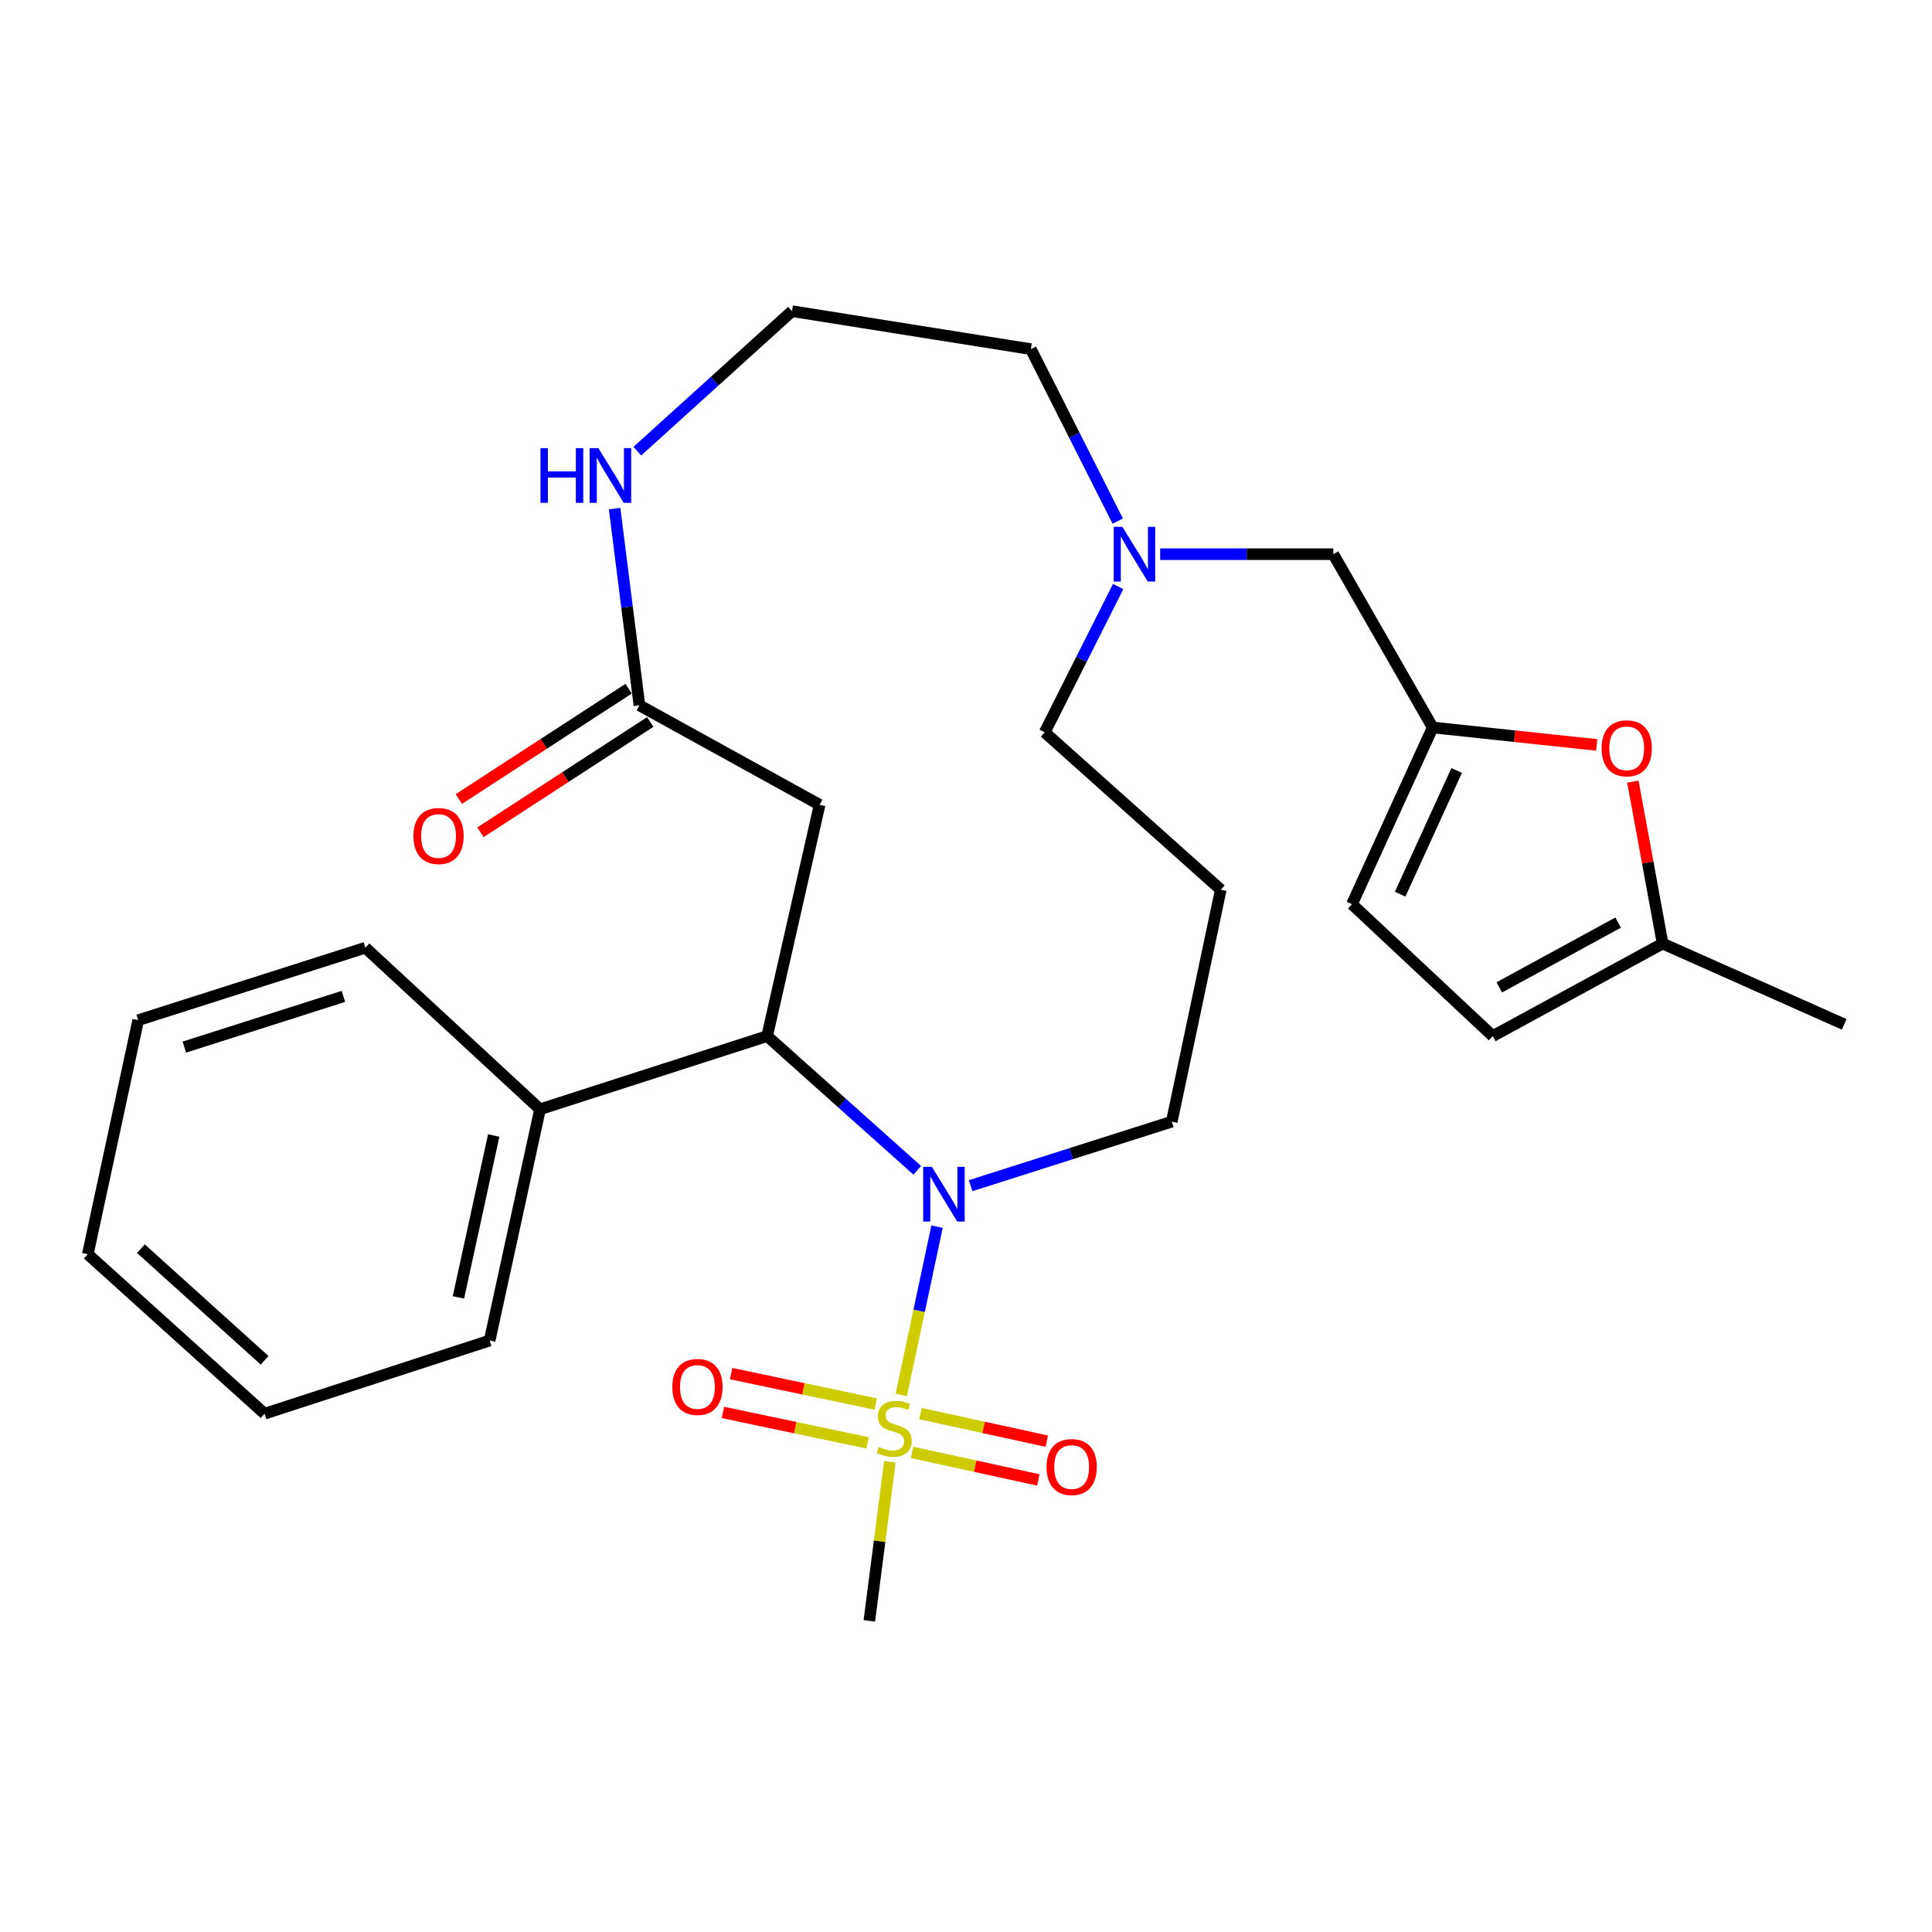 <?xml version='1.0' encoding='iso-8859-1'?>
<svg version='1.1' baseProfile='full'
              xmlns='http://www.w3.org/2000/svg'
                      xmlns:rdkit='http://www.rdkit.org/xml'
                      xmlns:xlink='http://www.w3.org/1999/xlink'
                  xml:space='preserve'
width='1000px' height='1000px' viewBox='0 0 1000 1000'>
<!-- END OF HEADER -->
<rect style='opacity:1.0;fill:#FFFFFF;stroke:none' width='1000' height='1000' x='0' y='0'> </rect>
<path class='bond-0' d='M 466.497,722.02 L 475.752,678.468' style='fill:none;fill-rule:evenodd;stroke:#CCCC00;stroke-width:6px;stroke-linecap:butt;stroke-linejoin:miter;stroke-opacity:1' />
<path class='bond-0' d='M 475.752,678.468 L 485.006,634.916' style='fill:none;fill-rule:evenodd;stroke:#0000FF;stroke-width:6px;stroke-linecap:butt;stroke-linejoin:miter;stroke-opacity:1' />
<path class='bond-9' d='M 453.271,726.729 L 415.843,718.854' style='fill:none;fill-rule:evenodd;stroke:#CCCC00;stroke-width:6px;stroke-linecap:butt;stroke-linejoin:miter;stroke-opacity:1' />
<path class='bond-9' d='M 415.843,718.854 L 378.415,710.98' style='fill:none;fill-rule:evenodd;stroke:#FF0000;stroke-width:6px;stroke-linecap:butt;stroke-linejoin:miter;stroke-opacity:1' />
<path class='bond-9' d='M 449.043,746.826 L 411.615,738.952' style='fill:none;fill-rule:evenodd;stroke:#CCCC00;stroke-width:6px;stroke-linecap:butt;stroke-linejoin:miter;stroke-opacity:1' />
<path class='bond-9' d='M 411.615,738.952 L 374.186,731.077' style='fill:none;fill-rule:evenodd;stroke:#FF0000;stroke-width:6px;stroke-linecap:butt;stroke-linejoin:miter;stroke-opacity:1' />
<path class='bond-10' d='M 472.082,751.76 L 504.761,758.885' style='fill:none;fill-rule:evenodd;stroke:#CCCC00;stroke-width:6px;stroke-linecap:butt;stroke-linejoin:miter;stroke-opacity:1' />
<path class='bond-10' d='M 504.761,758.885 L 537.441,766.01' style='fill:none;fill-rule:evenodd;stroke:#FF0000;stroke-width:6px;stroke-linecap:butt;stroke-linejoin:miter;stroke-opacity:1' />
<path class='bond-10' d='M 476.456,731.695 L 509.136,738.819' style='fill:none;fill-rule:evenodd;stroke:#CCCC00;stroke-width:6px;stroke-linecap:butt;stroke-linejoin:miter;stroke-opacity:1' />
<path class='bond-10' d='M 509.136,738.819 L 541.816,745.944' style='fill:none;fill-rule:evenodd;stroke:#FF0000;stroke-width:6px;stroke-linecap:butt;stroke-linejoin:miter;stroke-opacity:1' />
<path class='bond-17' d='M 460.594,756.629 L 455.282,797.786' style='fill:none;fill-rule:evenodd;stroke:#CCCC00;stroke-width:6px;stroke-linecap:butt;stroke-linejoin:miter;stroke-opacity:1' />
<path class='bond-17' d='M 455.282,797.786 L 449.969,838.944' style='fill:none;fill-rule:evenodd;stroke:#000000;stroke-width:6px;stroke-linecap:butt;stroke-linejoin:miter;stroke-opacity:1' />
<path class='bond-1' d='M 474.77,605.753 L 435.922,571.018' style='fill:none;fill-rule:evenodd;stroke:#0000FF;stroke-width:6px;stroke-linecap:butt;stroke-linejoin:miter;stroke-opacity:1' />
<path class='bond-1' d='M 435.922,571.018 L 397.074,536.282' style='fill:none;fill-rule:evenodd;stroke:#000000;stroke-width:6px;stroke-linecap:butt;stroke-linejoin:miter;stroke-opacity:1' />
<path class='bond-16' d='M 502.413,613.697 L 554.461,597.13' style='fill:none;fill-rule:evenodd;stroke:#0000FF;stroke-width:6px;stroke-linecap:butt;stroke-linejoin:miter;stroke-opacity:1' />
<path class='bond-16' d='M 554.461,597.13 L 606.508,580.563' style='fill:none;fill-rule:evenodd;stroke:#000000;stroke-width:6px;stroke-linecap:butt;stroke-linejoin:miter;stroke-opacity:1' />
<path class='bond-2' d='M 397.074,536.282 L 424.229,416.562' style='fill:none;fill-rule:evenodd;stroke:#000000;stroke-width:6px;stroke-linecap:butt;stroke-linejoin:miter;stroke-opacity:1' />
<path class='bond-13' d='M 397.074,536.282 L 279.522,574.151' style='fill:none;fill-rule:evenodd;stroke:#000000;stroke-width:6px;stroke-linecap:butt;stroke-linejoin:miter;stroke-opacity:1' />
<path class='bond-3' d='M 424.229,416.562 L 330.967,365.082' style='fill:none;fill-rule:evenodd;stroke:#000000;stroke-width:6px;stroke-linecap:butt;stroke-linejoin:miter;stroke-opacity:1' />
<path class='bond-11' d='M 330.967,365.082 L 324.548,314.177' style='fill:none;fill-rule:evenodd;stroke:#000000;stroke-width:6px;stroke-linecap:butt;stroke-linejoin:miter;stroke-opacity:1' />
<path class='bond-11' d='M 324.548,314.177 L 318.128,263.272' style='fill:none;fill-rule:evenodd;stroke:#0000FF;stroke-width:6px;stroke-linecap:butt;stroke-linejoin:miter;stroke-opacity:1' />
<path class='bond-15' d='M 325.373,356.471 L 281.435,385.019' style='fill:none;fill-rule:evenodd;stroke:#000000;stroke-width:6px;stroke-linecap:butt;stroke-linejoin:miter;stroke-opacity:1' />
<path class='bond-15' d='M 281.435,385.019 L 237.497,413.567' style='fill:none;fill-rule:evenodd;stroke:#FF0000;stroke-width:6px;stroke-linecap:butt;stroke-linejoin:miter;stroke-opacity:1' />
<path class='bond-15' d='M 336.562,373.693 L 292.624,402.24' style='fill:none;fill-rule:evenodd;stroke:#000000;stroke-width:6px;stroke-linecap:butt;stroke-linejoin:miter;stroke-opacity:1' />
<path class='bond-15' d='M 292.624,402.24 L 248.687,430.788' style='fill:none;fill-rule:evenodd;stroke:#FF0000;stroke-width:6px;stroke-linecap:butt;stroke-linejoin:miter;stroke-opacity:1' />
<path class='bond-4' d='M 741.563,376.537 L 690.117,286.847' style='fill:none;fill-rule:evenodd;stroke:#000000;stroke-width:6px;stroke-linecap:butt;stroke-linejoin:miter;stroke-opacity:1' />
<path class='bond-5' d='M 741.563,376.537 L 784.014,381.061' style='fill:none;fill-rule:evenodd;stroke:#000000;stroke-width:6px;stroke-linecap:butt;stroke-linejoin:miter;stroke-opacity:1' />
<path class='bond-5' d='M 784.014,381.061 L 826.465,385.585' style='fill:none;fill-rule:evenodd;stroke:#FF0000;stroke-width:6px;stroke-linecap:butt;stroke-linejoin:miter;stroke-opacity:1' />
<path class='bond-8' d='M 741.563,376.537 L 699.77,468.008' style='fill:none;fill-rule:evenodd;stroke:#000000;stroke-width:6px;stroke-linecap:butt;stroke-linejoin:miter;stroke-opacity:1' />
<path class='bond-8' d='M 753.974,398.793 L 724.719,462.822' style='fill:none;fill-rule:evenodd;stroke:#000000;stroke-width:6px;stroke-linecap:butt;stroke-linejoin:miter;stroke-opacity:1' />
<path class='bond-7' d='M 845.173,404.57 L 852.869,446.478' style='fill:none;fill-rule:evenodd;stroke:#FF0000;stroke-width:6px;stroke-linecap:butt;stroke-linejoin:miter;stroke-opacity:1' />
<path class='bond-7' d='M 852.869,446.478 L 860.565,488.385' style='fill:none;fill-rule:evenodd;stroke:#000000;stroke-width:6px;stroke-linecap:butt;stroke-linejoin:miter;stroke-opacity:1' />
<path class='bond-6' d='M 578.757,303.587 L 559.75,341.312' style='fill:none;fill-rule:evenodd;stroke:#0000FF;stroke-width:6px;stroke-linecap:butt;stroke-linejoin:miter;stroke-opacity:1' />
<path class='bond-6' d='M 559.75,341.312 L 540.744,379.036' style='fill:none;fill-rule:evenodd;stroke:#000000;stroke-width:6px;stroke-linecap:butt;stroke-linejoin:miter;stroke-opacity:1' />
<path class='bond-14' d='M 600.505,286.847 L 645.311,286.847' style='fill:none;fill-rule:evenodd;stroke:#0000FF;stroke-width:6px;stroke-linecap:butt;stroke-linejoin:miter;stroke-opacity:1' />
<path class='bond-14' d='M 645.311,286.847 L 690.117,286.847' style='fill:none;fill-rule:evenodd;stroke:#000000;stroke-width:6px;stroke-linecap:butt;stroke-linejoin:miter;stroke-opacity:1' />
<path class='bond-21' d='M 578.537,269.714 L 556.058,225.214' style='fill:none;fill-rule:evenodd;stroke:#0000FF;stroke-width:6px;stroke-linecap:butt;stroke-linejoin:miter;stroke-opacity:1' />
<path class='bond-21' d='M 556.058,225.214 L 533.578,180.715' style='fill:none;fill-rule:evenodd;stroke:#000000;stroke-width:6px;stroke-linecap:butt;stroke-linejoin:miter;stroke-opacity:1' />
<path class='bond-22' d='M 860.565,488.385 L 954.545,530.201' style='fill:none;fill-rule:evenodd;stroke:#000000;stroke-width:6px;stroke-linecap:butt;stroke-linejoin:miter;stroke-opacity:1' />
<path class='bond-30' d='M 860.565,488.385 L 772.666,536.282' style='fill:none;fill-rule:evenodd;stroke:#000000;stroke-width:6px;stroke-linecap:butt;stroke-linejoin:miter;stroke-opacity:1' />
<path class='bond-30' d='M 837.553,477.536 L 776.024,511.064' style='fill:none;fill-rule:evenodd;stroke:#000000;stroke-width:6px;stroke-linecap:butt;stroke-linejoin:miter;stroke-opacity:1' />
<path class='bond-12' d='M 699.77,468.008 L 772.666,536.282' style='fill:none;fill-rule:evenodd;stroke:#000000;stroke-width:6px;stroke-linecap:butt;stroke-linejoin:miter;stroke-opacity:1' />
<path class='bond-19' d='M 329.873,233.526 L 369.909,197.291' style='fill:none;fill-rule:evenodd;stroke:#0000FF;stroke-width:6px;stroke-linecap:butt;stroke-linejoin:miter;stroke-opacity:1' />
<path class='bond-19' d='M 369.909,197.291 L 409.944,161.056' style='fill:none;fill-rule:evenodd;stroke:#000000;stroke-width:6px;stroke-linecap:butt;stroke-linejoin:miter;stroke-opacity:1' />
<path class='bond-23' d='M 279.522,574.151 L 253.439,693.86' style='fill:none;fill-rule:evenodd;stroke:#000000;stroke-width:6px;stroke-linecap:butt;stroke-linejoin:miter;stroke-opacity:1' />
<path class='bond-23' d='M 255.543,587.735 L 237.285,671.531' style='fill:none;fill-rule:evenodd;stroke:#000000;stroke-width:6px;stroke-linecap:butt;stroke-linejoin:miter;stroke-opacity:1' />
<path class='bond-24' d='M 279.522,574.151 L 189.124,490.541' style='fill:none;fill-rule:evenodd;stroke:#000000;stroke-width:6px;stroke-linecap:butt;stroke-linejoin:miter;stroke-opacity:1' />
<path class='bond-18' d='M 606.508,580.563 L 631.872,460.512' style='fill:none;fill-rule:evenodd;stroke:#000000;stroke-width:6px;stroke-linecap:butt;stroke-linejoin:miter;stroke-opacity:1' />
<path class='bond-20' d='M 631.872,460.512 L 540.744,379.036' style='fill:none;fill-rule:evenodd;stroke:#000000;stroke-width:6px;stroke-linecap:butt;stroke-linejoin:miter;stroke-opacity:1' />
<path class='bond-28' d='M 409.944,161.056 L 533.578,180.715' style='fill:none;fill-rule:evenodd;stroke:#000000;stroke-width:6px;stroke-linecap:butt;stroke-linejoin:miter;stroke-opacity:1' />
<path class='bond-26' d='M 253.439,693.86 L 136.936,731.728' style='fill:none;fill-rule:evenodd;stroke:#000000;stroke-width:6px;stroke-linecap:butt;stroke-linejoin:miter;stroke-opacity:1' />
<path class='bond-25' d='M 189.124,490.541 L 71.537,528.045' style='fill:none;fill-rule:evenodd;stroke:#000000;stroke-width:6px;stroke-linecap:butt;stroke-linejoin:miter;stroke-opacity:1' />
<path class='bond-25' d='M 177.726,515.733 L 95.415,541.985' style='fill:none;fill-rule:evenodd;stroke:#000000;stroke-width:6px;stroke-linecap:butt;stroke-linejoin:miter;stroke-opacity:1' />
<path class='bond-27' d='M 71.537,528.045 L 45.455,649.18' style='fill:none;fill-rule:evenodd;stroke:#000000;stroke-width:6px;stroke-linecap:butt;stroke-linejoin:miter;stroke-opacity:1' />
<path class='bond-29' d='M 136.936,731.728 L 45.455,649.18' style='fill:none;fill-rule:evenodd;stroke:#000000;stroke-width:6px;stroke-linecap:butt;stroke-linejoin:miter;stroke-opacity:1' />
<path class='bond-29' d='M 136.973,704.099 L 72.935,646.315' style='fill:none;fill-rule:evenodd;stroke:#000000;stroke-width:6px;stroke-linecap:butt;stroke-linejoin:miter;stroke-opacity:1' />
<path  class='atom-0' d='M 454.839 748.956
Q 455.159 749.076, 456.479 749.636
Q 457.799 750.196, 459.239 750.556
Q 460.719 750.876, 462.159 750.876
Q 464.839 750.876, 466.399 749.596
Q 467.959 748.276, 467.959 745.996
Q 467.959 744.436, 467.159 743.476
Q 466.399 742.516, 465.199 741.996
Q 463.999 741.476, 461.999 740.876
Q 459.479 740.116, 457.959 739.396
Q 456.479 738.676, 455.399 737.156
Q 454.359 735.636, 454.359 733.076
Q 454.359 729.516, 456.759 727.316
Q 459.199 725.116, 463.999 725.116
Q 467.279 725.116, 470.999 726.676
L 470.079 729.756
Q 466.679 728.356, 464.119 728.356
Q 461.359 728.356, 459.839 729.516
Q 458.319 730.636, 458.359 732.596
Q 458.359 734.116, 459.119 735.036
Q 459.919 735.956, 461.039 736.476
Q 462.199 736.996, 464.119 737.596
Q 466.679 738.396, 468.199 739.196
Q 469.719 739.996, 470.799 741.636
Q 471.919 743.236, 471.919 745.996
Q 471.919 749.916, 469.279 752.036
Q 466.679 754.116, 462.319 754.116
Q 459.799 754.116, 457.879 753.556
Q 455.999 753.036, 453.759 752.116
L 454.839 748.956
' fill='#CCCC00'/>
<path  class='atom-1' d='M 482.319 603.94
L 491.599 618.94
Q 492.519 620.42, 493.999 623.1
Q 495.479 625.78, 495.559 625.94
L 495.559 603.94
L 499.319 603.94
L 499.319 632.26
L 495.439 632.26
L 485.479 615.86
Q 484.319 613.94, 483.079 611.74
Q 481.879 609.54, 481.519 608.86
L 481.519 632.26
L 477.839 632.26
L 477.839 603.94
L 482.319 603.94
' fill='#0000FF'/>
<path  class='atom-6' d='M 828.99 387.319
Q 828.99 380.519, 832.35 376.719
Q 835.71 372.919, 841.99 372.919
Q 848.27 372.919, 851.63 376.719
Q 854.99 380.519, 854.99 387.319
Q 854.99 394.199, 851.59 398.119
Q 848.19 401.999, 841.99 401.999
Q 835.75 401.999, 832.35 398.119
Q 828.99 394.239, 828.99 387.319
M 841.99 398.799
Q 846.31 398.799, 848.63 395.919
Q 850.99 392.999, 850.99 387.319
Q 850.99 381.759, 848.63 378.959
Q 846.31 376.119, 841.99 376.119
Q 837.67 376.119, 835.31 378.919
Q 832.99 381.719, 832.99 387.319
Q 832.99 393.039, 835.31 395.919
Q 837.67 398.799, 841.99 398.799
' fill='#FF0000'/>
<path  class='atom-7' d='M 580.932 272.687
L 590.212 287.687
Q 591.132 289.167, 592.612 291.847
Q 594.092 294.527, 594.172 294.687
L 594.172 272.687
L 597.932 272.687
L 597.932 301.007
L 594.052 301.007
L 584.092 284.607
Q 582.932 282.687, 581.692 280.487
Q 580.492 278.287, 580.132 277.607
L 580.132 301.007
L 576.452 301.007
L 576.452 272.687
L 580.932 272.687
' fill='#0000FF'/>
<path  class='atom-10' d='M 347.997 717.888
Q 347.997 711.088, 351.357 707.288
Q 354.717 703.488, 360.997 703.488
Q 367.277 703.488, 370.637 707.288
Q 373.997 711.088, 373.997 717.888
Q 373.997 724.768, 370.597 728.688
Q 367.197 732.568, 360.997 732.568
Q 354.757 732.568, 351.357 728.688
Q 347.997 724.808, 347.997 717.888
M 360.997 729.368
Q 365.317 729.368, 367.637 726.488
Q 369.997 723.568, 369.997 717.888
Q 369.997 712.328, 367.637 709.528
Q 365.317 706.688, 360.997 706.688
Q 356.677 706.688, 354.317 709.488
Q 351.997 712.288, 351.997 717.888
Q 351.997 723.608, 354.317 726.488
Q 356.677 729.368, 360.997 729.368
' fill='#FF0000'/>
<path  class='atom-11' d='M 541.686 759.339
Q 541.686 752.539, 545.046 748.739
Q 548.406 744.939, 554.686 744.939
Q 560.966 744.939, 564.326 748.739
Q 567.686 752.539, 567.686 759.339
Q 567.686 766.219, 564.286 770.139
Q 560.886 774.019, 554.686 774.019
Q 548.446 774.019, 545.046 770.139
Q 541.686 766.259, 541.686 759.339
M 554.686 770.819
Q 559.006 770.819, 561.326 767.939
Q 563.686 765.019, 563.686 759.339
Q 563.686 753.779, 561.326 750.979
Q 559.006 748.139, 554.686 748.139
Q 550.366 748.139, 548.006 750.939
Q 545.686 753.739, 545.686 759.339
Q 545.686 765.059, 548.006 767.939
Q 550.366 770.819, 554.686 770.819
' fill='#FF0000'/>
<path  class='atom-12' d='M 279.744 231.954
L 283.584 231.954
L 283.584 243.994
L 298.064 243.994
L 298.064 231.954
L 301.904 231.954
L 301.904 260.274
L 298.064 260.274
L 298.064 247.194
L 283.584 247.194
L 283.584 260.274
L 279.744 260.274
L 279.744 231.954
' fill='#0000FF'/>
<path  class='atom-12' d='M 309.704 231.954
L 318.984 246.954
Q 319.904 248.434, 321.384 251.114
Q 322.864 253.794, 322.944 253.954
L 322.944 231.954
L 326.704 231.954
L 326.704 260.274
L 322.824 260.274
L 312.864 243.874
Q 311.704 241.954, 310.464 239.754
Q 309.264 237.554, 308.904 236.874
L 308.904 260.274
L 305.224 260.274
L 305.224 231.954
L 309.704 231.954
' fill='#0000FF'/>
<path  class='atom-16' d='M 213.992 432.718
Q 213.992 425.918, 217.352 422.118
Q 220.712 418.318, 226.992 418.318
Q 233.272 418.318, 236.632 422.118
Q 239.992 425.918, 239.992 432.718
Q 239.992 439.598, 236.592 443.518
Q 233.192 447.398, 226.992 447.398
Q 220.752 447.398, 217.352 443.518
Q 213.992 439.638, 213.992 432.718
M 226.992 444.198
Q 231.312 444.198, 233.632 441.318
Q 235.992 438.398, 235.992 432.718
Q 235.992 427.158, 233.632 424.358
Q 231.312 421.518, 226.992 421.518
Q 222.672 421.518, 220.312 424.318
Q 217.992 427.118, 217.992 432.718
Q 217.992 438.438, 220.312 441.318
Q 222.672 444.198, 226.992 444.198
' fill='#FF0000'/>
</svg>
